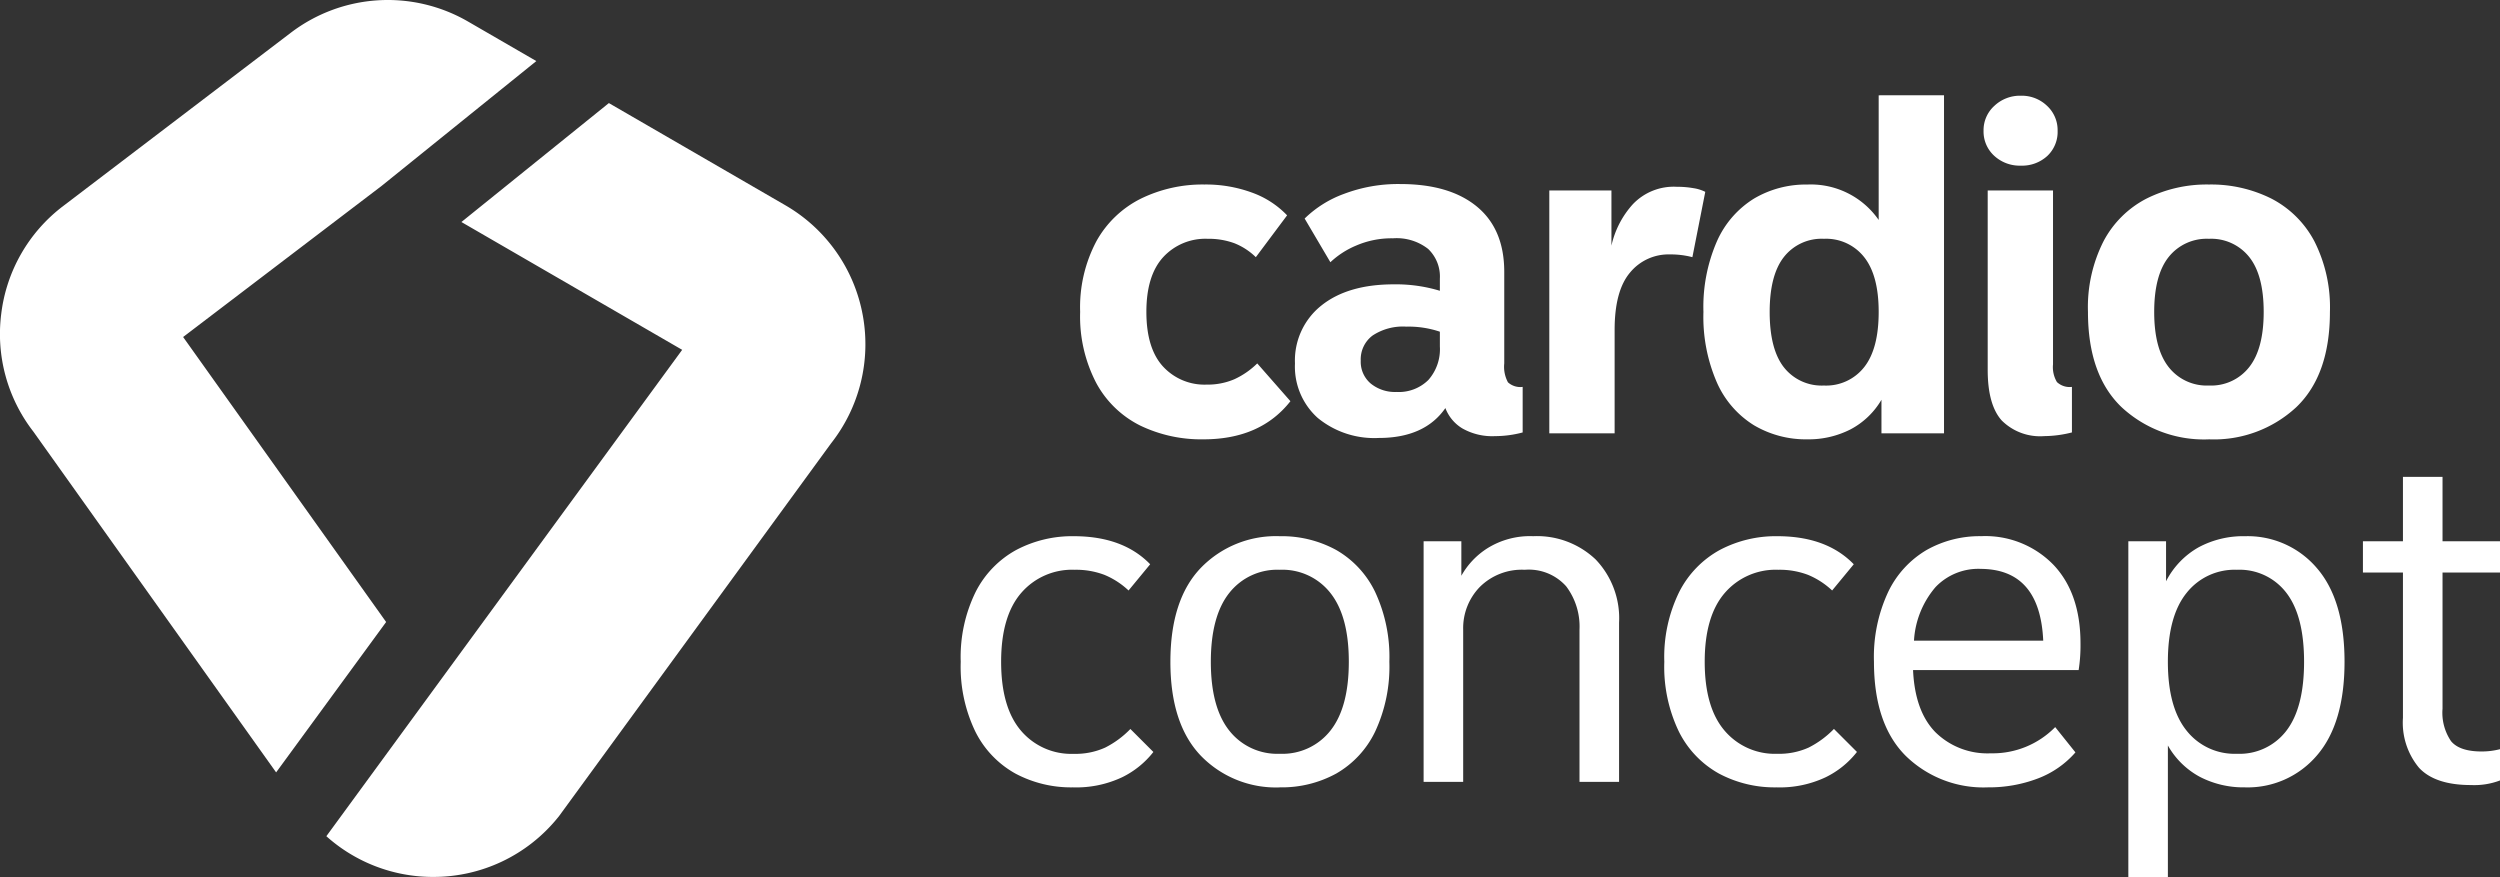 <svg xmlns="http://www.w3.org/2000/svg" width="281.671" height="98.808" viewBox="0 0 281.671 98.808"><rect x="0" y="0" width="281.671" height="98.808" fill="#333333" stroke="none"/><g transform="translate(-418.66 -8171.843)"><g transform="translate(418.66 8171.843)"><path d="M6.905,11.123-15.968-20.987,6.4-38.015l17.427-14.06-7.665-4.438a18.038,18.038,0,0,0-20.016,1.26l-25.615,19.5a17.943,17.943,0,0,0-6.992,12.16,17.941,17.941,0,0,0,3.608,13.249L-5.49,28.066Z" transform="translate(36.6 58.957)" fill="#fff"/></g><g transform="translate(455.428 8183.457)"><path d="M9.594,3.8A18.059,18.059,0,0,0,.864-8.619L-19.016-20.13l-16.615,13.4,24.526,14.2.348.2-40.091,54.8a18,18,0,0,0,11.922,4.588h.124a18,18,0,0,0,13.984-6.621l.177-.216L6,18.231A18.055,18.055,0,0,0,9.594,3.8" transform="translate(50.849 20.13)" fill="#fff"/></g><g transform="translate(526.895 8225.57)"><path d="M27.01,5.511a8.156,8.156,0,0,0,3.265-.518V1.469a8.087,8.087,0,0,1-2.073.259q-2.487,0-3.446-1.166A5.7,5.7,0,0,1,23.8-3.092v-15.34h6.478v-3.524H23.8v-7.256H19.34v7.256H14.831v3.524H19.34V-2.056a7.942,7.942,0,0,0,1.814,5.624q1.813,1.943,5.857,1.943M.63,1.987A6.888,6.888,0,0,1-5.045-.63q-2.1-2.616-2.1-7.748t2.1-7.748A6.892,6.892,0,0,1,.63-18.743,6.632,6.632,0,0,1,6.2-16.152q2,2.592,2,7.774T6.2-.6A6.629,6.629,0,0,1,.63,1.987m.881-24.514A10.632,10.632,0,0,0-3.67-21.282a9.182,9.182,0,0,0-3.68,3.835v-4.509H-11.6V15.868h4.456V1.054A9.052,9.052,0,0,0-3.516,4.6,10.677,10.677,0,0,0,1.511,5.771a10.237,10.237,0,0,0,8.138-3.6q3.108-3.6,3.11-10.547T9.649-18.924a10.238,10.238,0,0,0-8.138-3.6m-29.8,3.68q6.736,0,7.1,8.085H-35.75A10.166,10.166,0,0,1-33.315-16.8a6.671,6.671,0,0,1,5.027-2.047m11.09,11.4a18.059,18.059,0,0,0,.208-3.006q0-5.647-3.058-8.862a10.7,10.7,0,0,0-8.136-3.214,12.163,12.163,0,0,0-6.141,1.555,10.962,10.962,0,0,0-4.328,4.717A17.292,17.292,0,0,0-40.26-8.378q0,7,3.551,10.573a12.531,12.531,0,0,0,9.3,3.576,15.451,15.451,0,0,0,5.571-.984A10.58,10.58,0,0,0-17.56,1.831l-2.28-2.85A9.864,9.864,0,0,1-27.1,1.935,8.351,8.351,0,0,1-33.315-.422q-2.332-2.359-2.54-7.023ZM-42.177,1.78-44.769-.811a10.622,10.622,0,0,1-2.85,2.1,8.069,8.069,0,0,1-3.524.7A7.429,7.429,0,0,1-57.1-.63q-2.229-2.616-2.229-7.748t2.255-7.748a7.565,7.565,0,0,1,6.038-2.617,8.966,8.966,0,0,1,3.343.571,8.957,8.957,0,0,1,2.721,1.762l2.436-2.954q-3.058-3.159-8.6-3.162a13.465,13.465,0,0,0-6.5,1.555,11.136,11.136,0,0,0-4.561,4.717,16.612,16.612,0,0,0-1.684,7.877A16.829,16.829,0,0,0-62.234-.5a11.026,11.026,0,0,0,4.509,4.717,13.307,13.307,0,0,0,6.478,1.555A12.106,12.106,0,0,0-45.7,4.631a10.087,10.087,0,0,0,3.524-2.85M-78.663-22.527a9.06,9.06,0,0,0-5.13,1.348,8.683,8.683,0,0,0-2.955,3.11v-3.887H-91V5.149h4.458V-12.006A6.659,6.659,0,0,1-84.675-16.8,6.711,6.711,0,0,1-79.6-18.743a5.631,5.631,0,0,1,4.664,1.866,7.523,7.523,0,0,1,1.5,4.871V5.149h4.458V-12.783a9.577,9.577,0,0,0-2.642-7.126,9.587,9.587,0,0,0-7.049-2.617M-107.194,1.987A6.869,6.869,0,0,1-112.9-.63q-2.074-2.616-2.073-7.748t2.073-7.748a6.872,6.872,0,0,1,5.7-2.617,6.874,6.874,0,0,1,5.7,2.617q2.074,2.617,2.073,7.748T-101.493-.63a6.87,6.87,0,0,1-5.7,2.617m0,3.784a12.756,12.756,0,0,0,6.349-1.555A10.862,10.862,0,0,0-96.466-.5a17.285,17.285,0,0,0,1.607-7.877,17.292,17.292,0,0,0-1.607-7.877,10.869,10.869,0,0,0-4.379-4.717,12.768,12.768,0,0,0-6.349-1.555,11.776,11.776,0,0,0-8.914,3.577q-3.42,3.575-3.421,10.572T-116.108,2.2a11.78,11.78,0,0,0,8.914,3.576m-14.252-3.99-2.591-2.591a10.585,10.585,0,0,1-2.85,2.1,8.069,8.069,0,0,1-3.524.7,7.429,7.429,0,0,1-5.96-2.617Q-138.6-3.246-138.6-8.378t2.255-7.748a7.562,7.562,0,0,1,6.037-2.617,8.966,8.966,0,0,1,3.343.571,8.957,8.957,0,0,1,2.721,1.762l2.436-2.954q-3.058-3.159-8.6-3.162a13.465,13.465,0,0,0-6.5,1.555,11.136,11.136,0,0,0-4.561,4.717,16.612,16.612,0,0,0-1.684,7.877A16.829,16.829,0,0,0-141.5-.5a11.033,11.033,0,0,0,4.509,4.717,13.31,13.31,0,0,0,6.478,1.555,12.115,12.115,0,0,0,5.546-1.14,10.093,10.093,0,0,0,3.523-2.85" transform="translate(143.161 29.212)" fill="#fff"/></g><g transform="translate(540.359 8182.576)"><path d="M20.186,5.191a5.448,5.448,0,0,1-4.535-2.073Q14.018,1.046,14.018-3.1t1.633-6.193a5.477,5.477,0,0,1,4.535-2.047,5.477,5.477,0,0,1,4.535,2.047Q26.354-7.248,26.354-3.1T24.721,3.118a5.448,5.448,0,0,1-4.535,2.073m0,6.063a13.634,13.634,0,0,0,9.847-3.628Q33.817,4,33.817-3.1a16.443,16.443,0,0,0-1.762-7.981,11.38,11.38,0,0,0-4.846-4.794,15.172,15.172,0,0,0-7.023-1.581,15.168,15.168,0,0,0-7.023,1.581,11.358,11.358,0,0,0-4.845,4.794A16.416,16.416,0,0,0,6.556-3.1q0,7.1,3.784,10.728a13.632,13.632,0,0,0,9.847,3.628M-1.01-19.582A4.2,4.2,0,0,0,1.97-20.67a3.72,3.72,0,0,0,1.166-2.852,3.722,3.722,0,0,0-1.192-2.8A4.111,4.111,0,0,0-1.01-27.46a4.2,4.2,0,0,0-2.98,1.14,3.687,3.687,0,0,0-1.218,2.8A3.7,3.7,0,0,0-4.016-20.7,4.229,4.229,0,0,0-1.01-19.582M2.618,2.807v-19.59H-4.741V3.429q0,3.939,1.58,5.7a6.119,6.119,0,0,0,4.8,1.762,12.9,12.9,0,0,0,3.11-.415V5.346A2.089,2.089,0,0,1,3.059,4.8a3.286,3.286,0,0,1-.441-1.995M-23.191,5.191A5.4,5.4,0,0,1-27.7,3.144Q-29.306,1.1-29.306-3.1q0-4.145,1.607-6.193a5.4,5.4,0,0,1,4.509-2.047,5.452,5.452,0,0,1,4.535,2.072Q-17.022-7.2-17.024-3.1q0,4.147-1.632,6.219a5.449,5.449,0,0,1-4.535,2.073m6.167-32.7v14.045a9.3,9.3,0,0,0-8.033-3.99,11.474,11.474,0,0,0-6.011,1.581,10.774,10.774,0,0,0-4.172,4.794A18.513,18.513,0,0,0-36.769-3.1,18.509,18.509,0,0,0-35.24,4.879a10.767,10.767,0,0,0,4.172,4.794,11.474,11.474,0,0,0,6.011,1.581,10.393,10.393,0,0,0,4.846-1.114,8.774,8.774,0,0,0,3.5-3.343V10.58h7.048V-27.512ZM-39.775-17.2a6.349,6.349,0,0,0-4.95,1.968,10.259,10.259,0,0,0-2.409,4.664v-6.218h-7V10.58h7.359V-1.081q0-4.4,1.735-6.452A5.608,5.608,0,0,1-40.552-9.58a9.666,9.666,0,0,1,2.539.31l1.451-7.359a4.414,4.414,0,0,0-1.322-.414,10.511,10.511,0,0,0-1.891-.156M-71.338,5.916a4.33,4.33,0,0,1-2.928-.958,3.213,3.213,0,0,1-1.114-2.565A3.356,3.356,0,0,1-74.057-.433a6.18,6.18,0,0,1,3.809-1.01,11.034,11.034,0,0,1,3.784.571V.786a5.239,5.239,0,0,1-1.3,3.784,4.728,4.728,0,0,1-3.577,1.347M-59.21,2.7V-7.61q0-4.819-3.083-7.359t-8.63-2.54A17.186,17.186,0,0,0-77.27-16.4,12.415,12.415,0,0,0-81.7-13.622L-78.8-8.7a9.655,9.655,0,0,1,2.877-1.866,10.067,10.067,0,0,1,4.172-.829A5.758,5.758,0,0,1-67.787-10.2a4.3,4.3,0,0,1,1.322,3.369v1.348a17.075,17.075,0,0,0-5.183-.726q-5.183,0-8.163,2.384A7.906,7.906,0,0,0-82.79,2.7a7.761,7.761,0,0,0,2.565,6.142A10.031,10.031,0,0,0-73.358,11.1q5.181,0,7.515-3.368a4.554,4.554,0,0,0,1.892,2.28,6.8,6.8,0,0,0,3.705.881,12.051,12.051,0,0,0,3.11-.415V5.346a2.063,2.063,0,0,1-1.658-.518A3.693,3.693,0,0,1-59.21,2.7m-24.1,4.249L-87.04,2.7a9.05,9.05,0,0,1-2.591,1.788,7.61,7.61,0,0,1-3.11.6A6.343,6.343,0,0,1-97.664,3.04Q-99.529.994-99.531-3.1t1.891-6.168a6.45,6.45,0,0,1,5-2.072,8.443,8.443,0,0,1,3.006.492A7.292,7.292,0,0,1-87.2-9.269l3.524-4.715a10.3,10.3,0,0,0-3.965-2.565A15.111,15.111,0,0,0-93-17.457a15.809,15.809,0,0,0-7.126,1.581,11.687,11.687,0,0,0-5.028,4.794A15.867,15.867,0,0,0-106.993-3.1a16.177,16.177,0,0,0,1.814,8.007A11.409,11.409,0,0,0-100.231,9.7,15.831,15.831,0,0,0-93.1,11.254q6.428,0,9.8-4.3" transform="translate(106.993 27.512)" fill="#fff"/></g></g></svg>